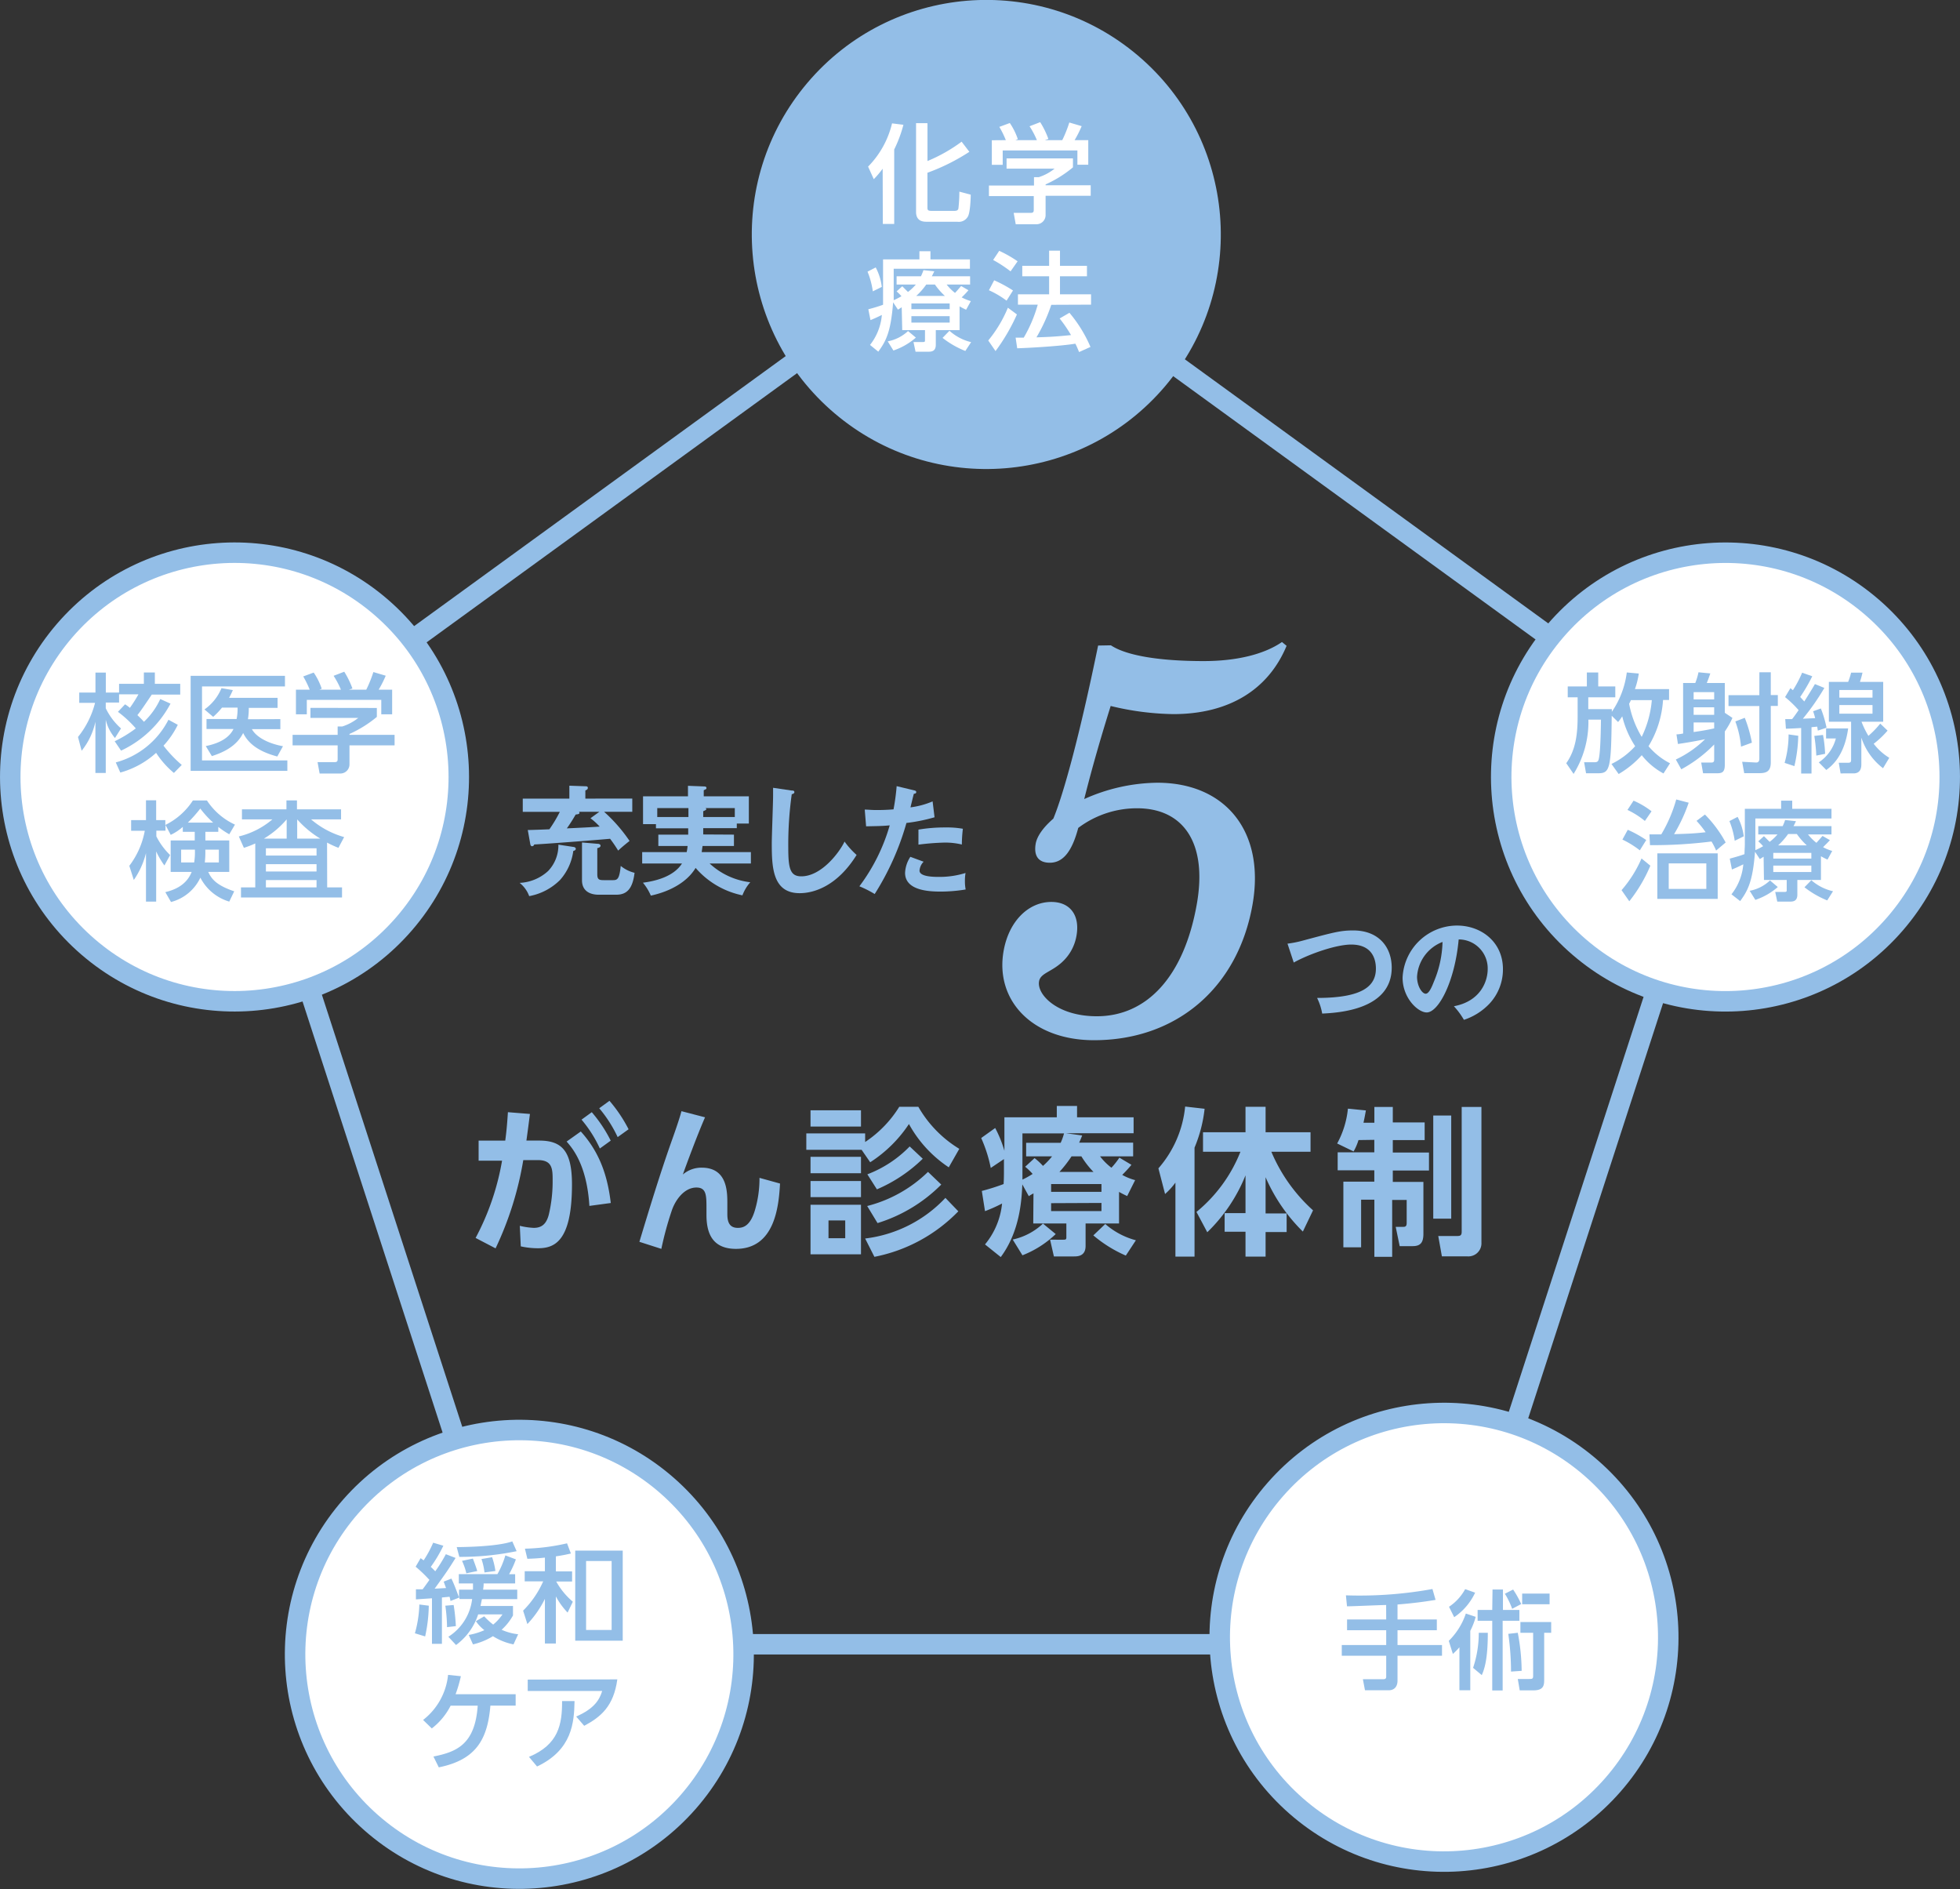 <svg id="レイヤー_1" data-name="レイヤー 1" xmlns="http://www.w3.org/2000/svg" viewBox="0 0 344.52 331.99"><rect x="0" y="0" width="344.52" height="331.99" fill="#333333" stroke="none"/><defs><style>.cls-1,.cls-3{fill:#93bee7;}.cls-2{fill:none;}.cls-2,.cls-3,.cls-5{stroke:#93bee7;stroke-miterlimit:10;stroke-width:3.6px;}.cls-4,.cls-5{fill:#fff;}</style></defs><path class="cls-1" d="M276.84,239c.11,0,.44.08.44.33s-.23.32-.44.38a9.5,9.5,0,0,1-2.33,5.1,10.32,10.32,0,0,1-5.42,2.84,5.3,5.3,0,0,0-1.68-2.33,7.94,7.94,0,0,0,5-2.08,6.5,6.5,0,0,0,1.81-4.64Zm10.37-8.5v2.33h-4.95a27.71,27.71,0,0,1,4.47,5.12c-.63.5-1.41,1.13-2,1.7a24.4,24.4,0,0,0-1.42-2.08c-2.73.25-11.49.92-13.34,1a.4.4,0,0,1-.37.31c-.23,0-.3-.23-.34-.5l-.42-2.35c.5,0,3.05-.09,3.8-.13a23.57,23.57,0,0,0,1.83-3.06h-6.51v-2.33h8.19v-2.27l2.81.1c.17,0,.44,0,.44.28s-.25.37-.44.46v1.43Zm-9.36,2.33c0,.06.08.1.08.16,0,.21-.16.26-.67.32-.48.84-1,1.66-1.55,2.43,1.91-.08,4.76-.23,5.77-.31a11.57,11.57,0,0,0-1.62-1.47l1.56-1.13Zm3.42,14.57c-1.15,0-2.9-.42-2.9-2.54v-6.64l2.71.23c.23,0,.55.07.55.34s-.34.38-.57.42v4.58c0,.9.27,1.05,1.11,1.05h1.68c.8,0,1.1-.3,1.33-2.5a6.11,6.11,0,0,0,2.43,1.21c-.33,2.71-1.28,3.85-3.21,3.85Z" transform="translate(-176.07 -90.16)"/><path class="cls-1" d="M305.08,236.84v2h-5.52c-.07.51-.11.8-.15,1.07h8.65v2H300.8a12.68,12.68,0,0,0,7.15,3.3,7.42,7.42,0,0,0-1.38,2.3,14.83,14.83,0,0,1-8.23-4.82c-1.51,2.54-4.6,4.17-7.87,4.87a9,9,0,0,0-1.39-2.27c2.06-.27,5.35-1,6.87-3.38h-7v-2h7.82a7.72,7.72,0,0,0,.16-1.07h-5.14v-2h5.25c0-.42,0-.53,0-1.11h-5.67V235H289.1v-4.89H297v-1.85l2.79.11c.1,0,.46,0,.46.25s-.11.23-.48.42v1.07h7.93v4.79h-2.12v.8h-5.9c0,.33,0,.42,0,1.11Zm-8-4.66H291.6v1.57h5.48Zm2.6,1.57h5.55v-1.57h-5.15c.09.06.15.12.15.21s-.4.29-.55.33Z" transform="translate(-176.07 -90.16)"/><path class="cls-1" d="M315.22,229.09c.33,0,.48.06.48.29s-.29.32-.46.36a64,64,0,0,0-.61,9.43c0,3.61.33,5,2.29,5,3.57,0,6.74-4.27,7.6-6.11a14.37,14.37,0,0,0,2.12,2.35c-3.42,5.5-7.52,6.72-10,6.72-4.76,0-4.91-4.54-4.91-8.74,0-1.32.23-7.16.23-8.35,0-.86,0-1,0-1.43Z" transform="translate(-176.07 -90.16)"/><path class="cls-1" d="M336.72,229.05c.29.06.4.15.4.29s0,.28-.42.32c-.11.38-.51,2.05-.59,2.39A14.82,14.82,0,0,0,340,231l.34,2.79a30.25,30.25,0,0,1-4.94,1,47.27,47.27,0,0,1-5.58,12.49,18.63,18.63,0,0,0-2.69-1.36,33,33,0,0,0,5.33-10.71c-1.28.13-2.18.13-4.15.17l-.24-2.94c.53,0,1.18.08,2.06.08.4,0,1.58,0,3-.12a37.9,37.9,0,0,0,.55-4.08Zm1.7,12.55a2.49,2.49,0,0,0-.72,1.56c0,1.11,2.56,1.11,3.53,1.11a15.37,15.37,0,0,0,4.56-.69,7.52,7.52,0,0,0-.11,1.43,7.32,7.32,0,0,0,.13,1.47,27.09,27.09,0,0,1-4.39.37c-2,0-6.26-.16-6.26-3.29a5.57,5.57,0,0,1,.93-2.82Zm-.91-5.64a27.51,27.51,0,0,1,4.71-.38,16,16,0,0,1,3.1.23,24,24,0,0,0-.18,2.77,12.41,12.41,0,0,0-3.09-.34,43.36,43.36,0,0,0-4.54.36Z" transform="translate(-176.07 -90.16)"/><path class="cls-1" d="M402.38,256a18.47,18.47,0,0,0,2.56-.5c5.6-1.5,6.74-1.82,9-1.82,4.54,0,6.76,3,6.76,6.54,0,7.41-9.38,7.93-12.22,8.07a10.08,10.08,0,0,0-.9-2.75c8,0,10.34-2.08,10.34-5.16,0-1.6-.62-4.22-4.34-4.22-2.62,0-7.32,1.62-10.1,3.16Z" transform="translate(-176.07 -90.16)"/><path class="cls-1" d="M431.63,267c4.72-.89,5.94-4.42,5.94-6.52a5.09,5.09,0,0,0-5.1-5.22c-.68,7.46-3.56,12.83-5.62,12.83-1.54,0-4.24-2.53-4.24-6.11a9.61,9.61,0,0,1,9.56-9.16c4.26,0,8.08,2.88,8.08,7.66a8.82,8.82,0,0,1-2.36,6.06,10.83,10.83,0,0,1-4.5,2.85A13.27,13.27,0,0,0,431.63,267Zm-6.48-5.2c0,1.7.9,3,1.52,3s1.14-1.36,1.46-2.16a19,19,0,0,0,1.5-6.94A7,7,0,0,0,425.15,261.84Z" transform="translate(-176.07 -90.16)"/><polygon class="cls-2" points="91.78 288.97 41.7 134.85 172.8 39.6 303.9 134.85 253.83 288.97 91.78 288.97"/><circle class="cls-3" cx="349.45" cy="131.39" r="39.42" transform="translate(-152.86 222.74) rotate(-49.7)"/><path class="cls-4" d="M331.22,119.81a16.34,16.34,0,0,1-1.56,1.84l-1-2.21a16.18,16.18,0,0,0,4.21-7.6l2,.25a22.87,22.87,0,0,1-1.62,4.34v13.09h-2Zm7.88-8v6.65a28,28,0,0,0,6-3.4l1.36,1.78a35.68,35.68,0,0,1-7.37,3.68v6c0,.51,0,.7.74.7h4c.51,0,.62-.17.7-.38a26,26,0,0,0,.17-3l2,.53c0,.81-.11,3.23-.51,3.86a1.81,1.81,0,0,1-1.83.9H339c-.55,0-1.91,0-1.91-1.74V111.8Z" transform="translate(-176.07 -90.16)"/><path class="cls-4" d="M364.67,118v1.57a20.77,20.77,0,0,1-4.81,3v.15h7.93v1.85h-7.93V128a1.6,1.6,0,0,1-1.55,1.57h-3.7l-.36-2h3c.53,0,.53-.27.53-.61v-2.34H349.9v-1.85h7.92v-1.47h.83a8.67,8.67,0,0,0,2.79-1.5H353V118Zm-11.8-3.21a16.91,16.91,0,0,0-1.14-2.33l1.84-.68a11.41,11.41,0,0,1,1.41,2.84l-.43.17h3.78a14.89,14.89,0,0,0-1.29-2.44l1.87-.72a15,15,0,0,1,1.44,2.95l-.62.21h3.06a22.1,22.1,0,0,0,1.24-3.1l2.17.64a19.54,19.54,0,0,1-1.24,2.46h2.4v4.32h-1.91V116.6H352.32v2.53h-1.91v-4.32Z" transform="translate(-176.07 -90.16)"/><path class="cls-4" d="M330,137.16a9.83,9.83,0,0,1,1.07,3.42l-1.58.78a14.24,14.24,0,0,0-.93-3.46Zm4.57,7-.66.42-.85-1.29c-.4,5.14-1.21,6.77-2.61,8.67L329,150.78a9.88,9.88,0,0,0,2.08-5.27c-.89.44-1.19.57-2,.91l-.38-1.91a26.73,26.73,0,0,0,2.59-.79c0-.53,0-1.32,0-1.72v-6.25h6.39v-1.44h1.94v1.44h6.94v1.64h-13.4V142c0,.41,0,.68,0,.92a12,12,0,0,0,1.36-.7,7.26,7.26,0,0,0-.85-.85l1-.9,1,1a8.94,8.94,0,0,0,1.38-1.3h-3.38v-1.46h4.28a9,9,0,0,0,.44-1.07l1.91.2c-.23.46-.31.65-.44.87h6.73v1.46h-4.12a8.72,8.72,0,0,0,1.47,1.47c.63-.68.87-1,1.08-1.21l1.28.74a15.76,15.76,0,0,1-1.19,1.25,8.57,8.57,0,0,0,1.61.66l-.83,1.51a11.31,11.31,0,0,1-1.15-.59v4.18h-4.18v2.57c0,1.15-.74,1.22-1.28,1.22H337l-.36-1.7h1.64c.31,0,.38-.05.38-.28v-1.81h-4Zm2.49,5.33a11.77,11.77,0,0,1-3.95,2.27l-1-1.61a7.15,7.15,0,0,0,3.57-1.81Zm-.79-6v1H343v-1Zm0,2.23v1.13H343v-1.13Zm5.89-3.55a12,12,0,0,1-1.75-2h-1.53a11.92,11.92,0,0,1-1.76,2Zm3.59,9.67a16,16,0,0,1-4-2.3l1.21-1.25a8.73,8.73,0,0,0,3.81,2Z" transform="translate(-176.07 -90.16)"/><path class="cls-4" d="M354.82,145.42a33.94,33.94,0,0,1-3.76,6.44L349.78,150a22.41,22.41,0,0,0,3.45-5.76Zm-4-6a23.13,23.13,0,0,1,3.31,1.79L353,143a15.8,15.8,0,0,0-3.1-1.83Zm.89-5.18a21.51,21.51,0,0,1,3.23,1.84l-1.24,1.77a21.8,21.8,0,0,0-3.06-2Zm9.15,9.49a29.68,29.68,0,0,1-2.61,5.72c2.17-.08,3-.09,6.08-.4a24.88,24.88,0,0,0-2-2.92l1.72-1a23.81,23.81,0,0,1,3.7,6l-2,.9c-.24-.56-.41-1-.66-1.47-2.74.45-8.12.74-10.22.81l-.28-1.87,1.43,0a24.41,24.41,0,0,0,2.46-5.8H355v-1.82h5.48v-3.17h-4.72v-1.83h4.72v-2.67h1.91v2.67h4.74v1.83h-4.74v3.17h5.46v1.82Z" transform="translate(-176.07 -90.16)"/><circle class="cls-5" cx="479.36" cy="226.71" r="39.42" transform="translate(-181.32 351.8) rotate(-49.26)"/><path class="cls-1" d="M459.33,224.42a13.66,13.66,0,0,0,4.16-3.12,16.86,16.86,0,0,1-2.27-5.25,9.2,9.2,0,0,1-.73,1l-1.12-1.1c-.05,4.27-.09,7.41-.53,8.85-.37,1.2-1,1.26-2.07,1.26h-1.91l-.34-1.94h1.7c.3,0,.62,0,.77-.27.38-.66.46-4.93.49-7.22h-2.21a17.27,17.27,0,0,1-2.6,9.54l-1.29-1.88c1.68-2.37,2-5.16,2-8.26v-3.32h-1.74v-1.91H455v-2.46h2v2.46h3v1.91h-4.75v2.07h4.14c0,.29,0,.38,0,.48a15.78,15.78,0,0,0,2.63-6.92l2.11.19a14.14,14.14,0,0,1-.68,2.74h6v1.91h-1.06a17.78,17.78,0,0,1-2.55,8.12,12.14,12.14,0,0,0,3.78,3l-1.15,1.79a12.14,12.14,0,0,1-3.82-3.21,16.89,16.89,0,0,1-4.06,3.31Zm3.41-11.22a4.83,4.83,0,0,1-.31.64,17.45,17.45,0,0,0,2.21,5.82,18.22,18.22,0,0,0,1.78-6.46Z" transform="translate(-176.07 -90.16)"/><path class="cls-1" d="M470.64,223.64a18.69,18.69,0,0,0,5.14-3.57c-.46.1-2.29.48-4.77.84l-.26-1.69c.38,0,.85-.09,1.17-.15v-8.88h2.14a10.91,10.91,0,0,0,.56-1.88l2.08.2c-.25.72-.34,1-.62,1.68h3.17v5.24l1.34.9a14,14,0,0,1-1.34,2.38v5.84c0,1.44-.57,1.51-1.53,1.51h-2.29l-.33-1.89h1.73c.27,0,.55,0,.55-.51V221a24.06,24.06,0,0,1-5.78,4.36Zm3.13-11.84v1.28h3.61V211.8Zm0,2.66v1.33h3.61v-1.33Zm3.61,2.67h-3.61v1.68c1.19-.17,2.06-.3,3.61-.64Zm7.95-8.82h2v4h1.24v1.91h-1.24v9.93c0,1.72-.93,1.89-2.12,1.89h-2.55l-.36-2,2.46.13c.51,0,.56-.41.56-.7v-9.23h-5.42v-1.91h5.42Zm-2.57,8a23.27,23.27,0,0,1,1.25,4.37l-1.91.7a17.14,17.14,0,0,0-1-4.43Z" transform="translate(-176.07 -90.16)"/><path class="cls-1" d="M492.16,219.47a25.85,25.85,0,0,1-.68,5.33l-1.72-.57a18.21,18.21,0,0,0,.7-5Zm-2.29-2.93,1.21,0c.27-.34.55-.72,1.14-1.58a19,19,0,0,0-2.38-2.29l.94-1.57.44.36a19.92,19.92,0,0,0,1.62-3.08l1.78.63a29.85,29.85,0,0,1-2.12,3.64l.72.79c1-1.6,1.49-2.39,1.87-3.06l1.66.68a42.41,42.41,0,0,1-3.78,5.41l2.16-.1a11.78,11.78,0,0,0-.36-1.21l1.36-.49a19.13,19.13,0,0,1,1,3.38l-1.53.51c-.06-.41-.07-.47-.11-.7l-1,.1v8.14h-1.82v-8c-.89.06-2,.11-2.68.13Zm6.64,2.78a22.44,22.44,0,0,1,.37,3.32l-1.55.31a30.06,30.06,0,0,0-.35-3.46Zm4.42-1.15c-.67,4.91-2.93,6.63-3.84,7.31l-1.32-1.34a7.26,7.26,0,0,0,3-4.2h-1.72v-1.77Zm6.93.39a15.87,15.87,0,0,1-2.44,2.31,10,10,0,0,0,2.74,2.47l-1.1,1.83a11.13,11.13,0,0,1-3.81-5.38v4.67c0,.81-.23,1.62-1.4,1.62H499.6l-.32-1.87h1.65c.52,0,.52-.24.52-.6V217h-3.91v-7h3.39a12.15,12.15,0,0,0,.52-1.63h2A15.63,15.63,0,0,1,503,210h4.09v7h-3.81a14.91,14.91,0,0,0,1.21,2.48,16.56,16.56,0,0,0,2.08-2.15Zm-8.48-7.14v1.34h5.83v-1.34Zm0,2.65v1.51h5.83v-1.51Z" transform="translate(-176.07 -90.16)"/><path class="cls-1" d="M461.1,246.6a21.47,21.47,0,0,0,3.51-5.57l1.55,1.27a26.35,26.35,0,0,1-3.7,6.25Zm3.21-7a16.38,16.38,0,0,0-3.06-1.89l.94-1.72a19.91,19.91,0,0,1,3.25,1.8Zm.89-5.16a14.35,14.35,0,0,0-3.06-1.94l1.07-1.63a14.24,14.24,0,0,1,3.16,1.87Zm10.56-1.13a21.68,21.68,0,0,1,3.64,4.91l-1.68,1.42a11.31,11.31,0,0,0-.81-1.59,82.78,82.78,0,0,1-10.81.64L466,236.8c1.48,0,1.65,0,2.08,0a25.2,25.2,0,0,0,2.63-6.14l2.19.57a29,29,0,0,1-2.57,5.53c2.94-.09,3.59-.13,5.55-.34a17.65,17.65,0,0,0-1.6-2ZM478,248.13H467.39v-8H478Zm-2-6.23h-6.61v4.48H476Z" transform="translate(-176.07 -90.16)"/><path class="cls-1" d="M481.5,233.72a10,10,0,0,1,1.08,3.42l-1.59.78a14.24,14.24,0,0,0-.93-3.46Zm4.57,7-.66.42-.85-1.29c-.4,5.14-1.21,6.76-2.61,8.67l-1.53-1.19a9.88,9.88,0,0,0,2.08-5.27c-.89.44-1.19.57-2,.91l-.38-1.91c1.44-.4,1.76-.49,2.59-.79,0-.53.06-1.33.06-1.72V232.3h6.38v-1.43h1.95v1.43H498V234H484.62v4.65c0,.41,0,.68,0,.92a11.22,11.22,0,0,0,1.36-.7,7.26,7.26,0,0,0-.85-.85l1-.91,1,1a8.94,8.94,0,0,0,1.38-1.3h-3.38v-1.46h4.29a8.65,8.65,0,0,0,.43-1.08l1.91.21c-.23.45-.3.64-.44.87H498v1.46h-4.12a8.72,8.72,0,0,0,1.47,1.47c.63-.68.87-1,1.08-1.21l1.29.74c-.46.54-1,1-1.19,1.24a7.89,7.89,0,0,0,1.6.66l-.83,1.52a12.46,12.46,0,0,1-1.15-.59v4.17H492v2.57c0,1.16-.73,1.23-1.28,1.23h-2.25l-.36-1.7h1.64c.31,0,.38-.06.38-.28v-1.82h-4Zm2.49,5.33a11.68,11.68,0,0,1-3.94,2.26l-1-1.6a7,7,0,0,0,3.57-1.82Zm-.79-6v1h6.69v-1Zm0,2.23v1.13h6.69v-1.13Zm5.89-3.55a12.47,12.47,0,0,1-1.75-2h-1.53a12.36,12.36,0,0,1-1.76,2Zm3.59,9.67a16.37,16.37,0,0,1-4-2.31l1.21-1.24a8.68,8.68,0,0,0,3.81,1.94Z" transform="translate(-176.07 -90.16)"/><circle class="cls-5" cx="429.89" cy="377.92" r="39.42" transform="translate(-313.75 361.87) rotate(-48.76)"/><path class="cls-1" d="M419.72,372.23c-1,0-5.8.23-6.88.23l-.19-1.93a71.74,71.74,0,0,0,15.21-1.11l.55,1.91c-1.18.19-3.22.53-6.69.81v2.63h6.91v1.89h-6.91v2.6h7.82v1.89h-7.82v4.35c0,1.68-1.31,1.71-1.46,1.71H416l-.37-1.94h3.53c.24,0,.57,0,.57-.44v-3.68h-7.81v-1.89h7.81v-2.6h-6.88v-1.89h6.88Z" transform="translate(-176.07 -90.16)"/><path class="cls-1" d="M435.46,374.31a12,12,0,0,1-.95,2.46v10.44H432.6v-7.55a12.78,12.78,0,0,1-1.15,1.17l-.72-2.3a12.16,12.16,0,0,0,3-4.8Zm-4.69-1.77a8.73,8.73,0,0,0,2.84-3.1l1.75.62a10.58,10.58,0,0,1-3.68,4.31ZM435,383.27a19.06,19.06,0,0,0,1-6.16h1.59c0,3.8-.38,5.95-1.06,7.44Zm3.42-13.76h1.83v3.59h2.89V375H440.2v12.25h-1.83V375H435.8V373.1h2.57Zm3.62,0a17.12,17.12,0,0,1,1.42,2.55l-1.59.84a14,14,0,0,0-1.28-2.65Zm-.37,14.42a47,47,0,0,0-.48-6.63l1.67-.19a37.24,37.24,0,0,1,.68,6.69Zm7.06-8.71v1.89h-1.23v8.12c0,1,0,2-1.89,2H443.2l-.34-2h1.93c.6,0,.77,0,.77-.57v-7.55h-2.24v-1.89Zm-.28-5v1.88h-4.82v-1.88Z" transform="translate(-176.07 -90.16)"/><circle class="cls-5" cx="267.35" cy="380.92" r="39.42" transform="translate(-371.36 240.42) rotate(-48.73)"/><path class="cls-1" d="M251.44,372.35a26.49,26.49,0,0,1-.64,5.4L249,377.2a20.43,20.43,0,0,0,.78-5.06Zm3.44,5.46a9.09,9.09,0,0,0,4.18-6.63h-2.23v-.27l-1.57.61c-.08-.38-.1-.5-.17-.74l-1.34.13v8.14H252v-8l-2.82.19v-1.77c.42,0,.84,0,1.18,0,.49-.66.83-1.14,1.19-1.65a23.5,23.5,0,0,0-2.42-2.32L250,364c.22.15.37.26.53.39a19.08,19.08,0,0,0,1.68-3.11l1.79.53a23.83,23.83,0,0,1-2.21,3.72c.27.24.55.53.79.77a25.61,25.61,0,0,0,1.86-3l1.71.66c-1.37,2.19-1.6,2.51-3.68,5.4l2-.11c-.11-.32-.32-.87-.41-1.13l1.36-.53c.41.89.54,1.17,1.34,3.32v-1.38h2.45c0-.26,0-.41,0-1.09h-2.49v-1.63h6.78a15.15,15.15,0,0,0,1.4-3.3l1.85.7a17.24,17.24,0,0,1-1.19,2.6h1.06v1.63h-5.54c0,.58-.06.81-.09,1.09h6v1.67h-6.21c-.08.37-.17.86-.25,1.2h5.71v1.67a9.76,9.76,0,0,1-2,2.51,9.6,9.6,0,0,0,2.91.79l-.82,1.78a10.59,10.59,0,0,1-3.61-1.44,11.85,11.85,0,0,1-3.51,1.44l-.75-1.66a11.62,11.62,0,0,0,2.75-.84,6.91,6.91,0,0,1-1.49-1.58l1.46-.85a12.57,12.57,0,0,0,1.58,1.45,8.27,8.27,0,0,0,1.63-1.79h-4.27a10.87,10.87,0,0,1-3.89,5.38Zm.93-5.58a33.31,33.31,0,0,1,.39,3.71l-1.55.18a29.44,29.44,0,0,0-.3-3.77Zm11.07-9.46a48.6,48.6,0,0,1-10.07,1l-.46-1.72c.27,0,6.94,0,9.77-1Zm-7.69,1.3c.13.34.56,1.46.77,2.19l-1.92.4a10.47,10.47,0,0,0-.76-2.19Zm3.38-.24a12.38,12.38,0,0,1,.58,2.42l-1.92.26a10.89,10.89,0,0,0-.53-2.36Z" transform="translate(-176.07 -90.16)"/><path class="cls-1" d="M273.78,366.32h2.85v1.78h-2.79a12.74,12.74,0,0,0,2.92,3.55l-.92,1.91a13,13,0,0,1-2.06-2.84V379h-1.93v-7.85a18.07,18.07,0,0,1-3.08,4.43l-.75-2.36a16.87,16.87,0,0,0,3.53-5.15H268.3v-1.78h3.55V363.9c-1.4.15-2.08.17-3.08.21l-.43-1.78a36.69,36.69,0,0,0,7.4-.94l.68,1.79c-.85.19-1.39.31-2.64.5Zm11.75,12.18h-8.35V362.67h8.35Zm-1.95-14h-4.49v12.12h4.49Z" transform="translate(-176.07 -90.16)"/><path class="cls-1" d="M252.26,398.86c4-.81,7.31-2.06,7.78-8.94h-4.76a11.72,11.72,0,0,1-3.31,4l-1.53-1.49a11.47,11.47,0,0,0,4.39-7.92l2.25.23a23.41,23.41,0,0,1-.93,3.17h10.56v2h-4.44c-.49,5.82-2.42,9.51-9.07,10.85Z" transform="translate(-176.07 -90.16)"/><path class="cls-1" d="M284.58,385.3c-.64,4.7-2.87,6.59-5.82,8.16l-1.41-1.63c3.26-1.42,4.1-3,4.57-4.49H268.83v-2Zm-15.53,13.62c5.18-2.16,5.84-5.67,5.82-9.81l2.19,0c-.07,3.78-.41,8.58-6.59,11.5Z" transform="translate(-176.07 -90.16)"/><circle class="cls-5" cx="217.29" cy="226.71" r="39.42" transform="translate(-272.37 153.01) rotate(-49.22)"/><path class="cls-1" d="M196.23,220.43a21.68,21.68,0,0,0,3.71-2.26,19.68,19.68,0,0,0-3.14-2.91l1.25-1.32a6.34,6.34,0,0,1,.85.62,24.74,24.74,0,0,0,1.51-2.38H197v1.45h-2.34v1a11.28,11.28,0,0,0,2.68,3.55l-1.06,1.68a7.61,7.61,0,0,1-1.62-3.21V226h-1.82V217a12.17,12.17,0,0,1-2.42,5.1l-.64-2.42a15.72,15.72,0,0,0,3-6H190v-1.81h2.85v-3.51h1.82v3.51H197v-1.53h4.36v-2h1.93v2h4.46v1.89h-5c-.15.22-1.07,1.59-1.62,2.38s-.78,1.06-.91,1.23c.7.66,1,1,1.15,1.17a12.8,12.8,0,0,0,2.87-4l1.8.81a18.85,18.85,0,0,1-8.69,8.26Zm11.09-2.89a15.32,15.32,0,0,1-2.51,3.67,22,22,0,0,0,3.21,3.38L206.64,226a15.67,15.67,0,0,1-3.13-3.53,15.46,15.46,0,0,1-6.29,3.46l-.8-1.78a14.65,14.65,0,0,0,9.26-7.5Z" transform="translate(-176.07 -90.16)"/><path class="cls-1" d="M226.16,208.93v1.87H211.58v13h15v1.83h-17V208.93Zm-.81,7.61v1.76h-5c.74,1.4,2.91,2.55,5.46,3l-1,1.81c-3.8-1-5.27-2.66-6-4.13-1.17,2.38-3.59,3.45-5.5,4.06l-1.07-1.76c1-.22,3.81-.81,4.87-3h-4.74v-1.76h5.29a9.11,9.11,0,0,0,.17-2h-2.74a12.51,12.51,0,0,1-1.55,1.62l-1.53-1.3A8.55,8.55,0,0,0,215,211.1l2,.34c-.24.55-.38.83-.66,1.36h8.52v1.76h-5.06a10.85,10.85,0,0,1-.15,2Z" transform="translate(-176.07 -90.16)"/><path class="cls-1" d="M242.31,214.58v1.57a20.77,20.77,0,0,1-4.81,3v.15h7.93v1.85H237.5v3.38a1.6,1.6,0,0,1-1.55,1.57h-3.7l-.36-2h3c.53,0,.53-.27.53-.61v-2.34h-7.92v-1.85h7.92v-1.47h.83a8.67,8.67,0,0,0,2.79-1.5h-8.4v-1.77Zm-11.8-3.21a16.91,16.91,0,0,0-1.14-2.33l1.84-.68a11.24,11.24,0,0,1,1.41,2.84l-.43.17H236a14.89,14.89,0,0,0-1.29-2.44l1.87-.72a15,15,0,0,1,1.44,2.95l-.63.21h3.06a22,22,0,0,0,1.25-3.1l2.17.64a19.54,19.54,0,0,1-1.24,2.46H245v4.32h-1.91v-2.53H230v2.53h-1.91v-4.32Z" transform="translate(-176.07 -90.16)"/><path class="cls-1" d="M208.2,235.48a8.87,8.87,0,0,1-2.12,1.4l-.92-1.74v1h-1.61v1a12.28,12.28,0,0,0,2.42,3.29l-1,1.83a14.9,14.9,0,0,1-1.45-2.47v8.82h-1.79v-8.52a14.4,14.4,0,0,1-2.14,4.72l-.79-2.49a14.43,14.43,0,0,0,2.72-6.16h-2.4v-1.87h2.61v-3.48h1.79v3.48h1.61v.85a12.14,12.14,0,0,0,4.85-4.31h2.46a11.77,11.77,0,0,0,4.93,4.25l-1,1.7a14.07,14.07,0,0,1-1.93-1.3v.87h-2.27v1.51h4.2v5.53h-3.7c.56,1.19,1.36,2.33,4.57,3.41l-.87,1.81a8.37,8.37,0,0,1-5.08-4.21,7.88,7.88,0,0,1-5.16,4.28l-1-1.73c1.05-.27,3.61-.93,4.63-3.56h-3.69v-5.53h4.23v-1.51H208.2Zm2,6.25a11.72,11.72,0,0,0,.13-2.25h-2.42v2.25Zm3.34-7a17,17,0,0,1-2.26-2.47,25.33,25.33,0,0,1-2.19,2.47Zm1,7v-2.25h-2.38a15.85,15.85,0,0,1-.09,2.25Z" transform="translate(-176.07 -90.16)"/><path class="cls-1" d="M233.58,246.11h2.61v1.78H218.43v-1.78h2.51v-7.72a16.08,16.08,0,0,1-2,.77l-.89-2a14.2,14.2,0,0,0,5.9-3h-5.35V232.4h7.82v-1.57h1.85v1.57h7.75v1.76h-5.27a15.3,15.3,0,0,0,5.81,3.11l-1,1.89a17.78,17.78,0,0,1-2-.92Zm-7.12-8.57v-3.38a16.15,16.15,0,0,1-4,3.38Zm5.25,1.7h-8.9v1.28h8.9Zm0,2.79h-8.9v1.29h8.9Zm0,2.8h-8.9v1.28h8.9Zm.66-7.29a17.48,17.48,0,0,1-4.06-3.38v3.38Z" transform="translate(-176.07 -90.16)"/><path class="cls-1" d="M259.67,307.72a44.82,44.82,0,0,0,4.65-13.58l-4.12,0v-3.52h4.68c.19-1.43.3-2.44.47-5l3.87.31c-.17,1.32-.37,2.91-.62,4.68h2.24c4,0,5.77,1.82,5.77,7.7,0,10.19-3.19,11.22-6,11.22a14,14,0,0,1-3-.33l-.17-3.61a12.7,12.7,0,0,0,2.46.36c1.4,0,2.21-.7,2.63-2.3a25.31,25.31,0,0,0,.68-6c0-2,0-3.64-2.66-3.61l-2.5,0a58.22,58.22,0,0,1-4.87,15.51Zm20-5.63c-.45-7.34-3.08-10.25-4-11.31l2.49-1.77c3.42,3.78,4.73,8,5.27,12.57Zm.42-16.47a24.26,24.26,0,0,1,3.33,5L281.51,292a22,22,0,0,0-3.22-5.07Zm3.11-2a25.3,25.3,0,0,1,3.36,5L284.64,290a22.73,22.73,0,0,0-3.24-5.07Z" transform="translate(-176.07 -90.16)"/><path class="cls-1" d="M300,286.52c-1.32,3-3.28,8.29-3.9,10.05a5,5,0,0,1,3.31-1.2c4.51,0,4.51,4.23,4.51,6.35v1.85c0,1.49.47,2.38,1.84,2.38.87,0,2.16-.25,3-3.08a19.56,19.56,0,0,0,.81-5.71l3.61,1c-.22,3.95-.89,11.48-7.75,11.48-4.43,0-5.18-3.17-5.18-6v-1.09c0-2.29,0-3.69-1.77-3.69-2.07,0-3.66,2.07-4.34,4.08a58.22,58.22,0,0,0-1.82,6.7l-3.86-1.24c1.79-5.93,3.61-11.9,5.68-17.75.28-.78,1.4-3.92,1.71-5.21Z" transform="translate(-176.07 -90.16)"/><path class="cls-1" d="M337.49,284.67a20.66,20.66,0,0,0,7.2,7.39l-1.85,3.25a21.57,21.57,0,0,1-7-7.61,23.27,23.27,0,0,1-6.81,6.72l-1.51-2.19h-9.72v-2.88h10.34v1.51a20.15,20.15,0,0,0,6-6.19Zm-10.08.62v2.85h-8.87v-2.85Zm0,8.17v2.89h-8.87v-2.89Zm0,4.26v2.83h-8.87v-2.83Zm0,4.17v8.71h-8.87v-8.71Zm-2.77,2.75H321.7v3.13h2.94Zm19.88-1.6a28,28,0,0,1-14.75,8l-1.63-3.22a23.1,23.1,0,0,0,14.11-7.14Zm-3-4.7a27,27,0,0,1-11.2,6.77l-1.82-3a23.6,23.6,0,0,0,10.69-6Zm-3.25-4.54a26.36,26.36,0,0,1-8.06,5.38l-1.68-2.64a20.51,20.51,0,0,0,7.44-4.9Z" transform="translate(-176.07 -90.16)"/><path class="cls-1" d="M357.73,299.88c-.2.14-.42.22-.82.5l-1.14-2.07c-.12,2.74-.42,8.23-3.79,12.77l-2.77-2.22a13.35,13.35,0,0,0,3-7.19,26.22,26.22,0,0,1-3,1.34l-.56-3.55a37.56,37.56,0,0,0,3.83-1.21c.06-.95.06-1.73.06-2.77v-1.62l-2.32,1.56a24.36,24.36,0,0,0-1.68-5.26L351,288.4a20.91,20.91,0,0,1,1.62,4v-5.88h9.21v-2h3.56v2h9.94v2.8H363.44l2.85.39c-.25.65-.36.9-.53,1.26h9.49v2.41h-5.82a10.71,10.71,0,0,0,2,2,13.33,13.33,0,0,0,1.4-1.77l2.12,1.26a22.59,22.59,0,0,1-1.62,1.77,9.65,9.65,0,0,0,2.27.92l-1.4,2.8c-.59-.28-.76-.36-1.43-.73v5.55h-5.88v3.95c0,1.84-1.46,1.84-2.07,1.84h-3.5l-.67-2.94H363c.48,0,.51-.11.51-.47v-2.38h-5.82Zm3.91,7.16a17.79,17.79,0,0,1-5.85,3.73L354.08,308a11.21,11.21,0,0,0,5.32-2.8Zm-3.72-13.35a11.13,11.13,0,0,1,1.48,1.37,13.17,13.17,0,0,0,1.6-1.68h-4.56V291h6.07a10.14,10.14,0,0,0,.59-1.65h-7.31v8.12a14.8,14.8,0,0,0,1.79-1,10.73,10.73,0,0,0-1.31-1.26Zm2.91,4.56v1.37h8.85v-1.37Zm0,3.36V303h8.85v-1.43Zm7.45-5.49a15.49,15.49,0,0,1-2.13-2.74h-1.73a21.37,21.37,0,0,1-2.13,2.74Zm5.68,14.7a22.94,22.94,0,0,1-5.71-3.55l2.1-2a13.38,13.38,0,0,0,5.38,2.86Z" transform="translate(-176.07 -90.16)"/><path class="cls-1" d="M382.68,298a12.4,12.4,0,0,1-1.82,2l-1.17-4.51a19.32,19.32,0,0,0,4.7-10.86l3.42.39a24.49,24.49,0,0,1-1.77,6.83V311h-3.36Zm3.7,5.15a26.11,26.11,0,0,0,7.73-10.58h-6.58v-3.42H395v-4.48h3.53v4.48h7.9v3.42h-6.89a28.92,28.92,0,0,0,7.33,10.3l-1.79,3.73a30.21,30.21,0,0,1-6.55-9.55v6.36h3.7v3.27h-3.7V311H395v-4.37h-3.67v-3.27H395v-6.64a28.92,28.92,0,0,1-6.72,10Z" transform="translate(-176.07 -90.16)"/><path class="cls-1" d="M414.86,290.52a9.72,9.72,0,0,1-.86,2l-2.89-1.4A16,16,0,0,0,413,285l3.16.31c-.11.62-.22,1.23-.42,2.16h1.91V284.7h3.24v2.72h5.6v3.1h-5.6v2.19h6.36v3.16h-6.36v2h5.38v9.1c0,1.49-.45,2.19-1.88,2.19h-2.29l-.7-3.39h1.37c.48,0,.56-.28.56-.73v-4h-2.55v10h-3.13V301h-2.33v8.37H412.2V297.83h5.44v-2H411.2v-3.16h6.44v-2.19ZM428,286.21h3.16v18.12H428ZM433,284.7h3.47v23.83a2.3,2.3,0,0,1-2.44,2.43h-4.51l-.64-3.58h3.33c.59,0,.79-.14.79-.78Z" transform="translate(-176.07 -90.16)"/><path class="cls-1" d="M371.34,203.57c2.57,1.72,8.14,2.77,16.31,2.77,5.93,0,10.7-1.24,13.76-3.35l.81.67c-3.22,7.75-10.18,12-19.92,12a49.05,49.05,0,0,1-11-1.43c-1.49,4.78-3.09,10.14-4.65,16.36a32.06,32.06,0,0,1,12.85-2.87c12,0,19,8.61,16.73,21.43-2.58,14.64-13.39,23.82-27.86,23.82-10.86,0-17.43-7-15.89-15.69.93-5.26,4.39-8.61,8.39-8.61,3.34,0,5.05,2.39,4.42,5.93a8.1,8.1,0,0,1-2.58,4.69c-1.89,1.72-3.78,1.91-4,3.35-.4,2.29,3.19,6.12,10.15,6.12,8.82,0,15.34-7,17.58-19.71,1.91-10.81-2.41-16.84-10.49-16.84a17.15,17.15,0,0,0-10.35,3.45c-1.09,4.11-2.65,6.12-5,6.12-1.95,0-2.86-1.15-2.48-3.35.24-1.34,1.34-2.87,3.1-4.4,1.78-4.3,4.59-14.45,7.87-30.42Z" transform="translate(-176.07 -90.16)"/></svg>